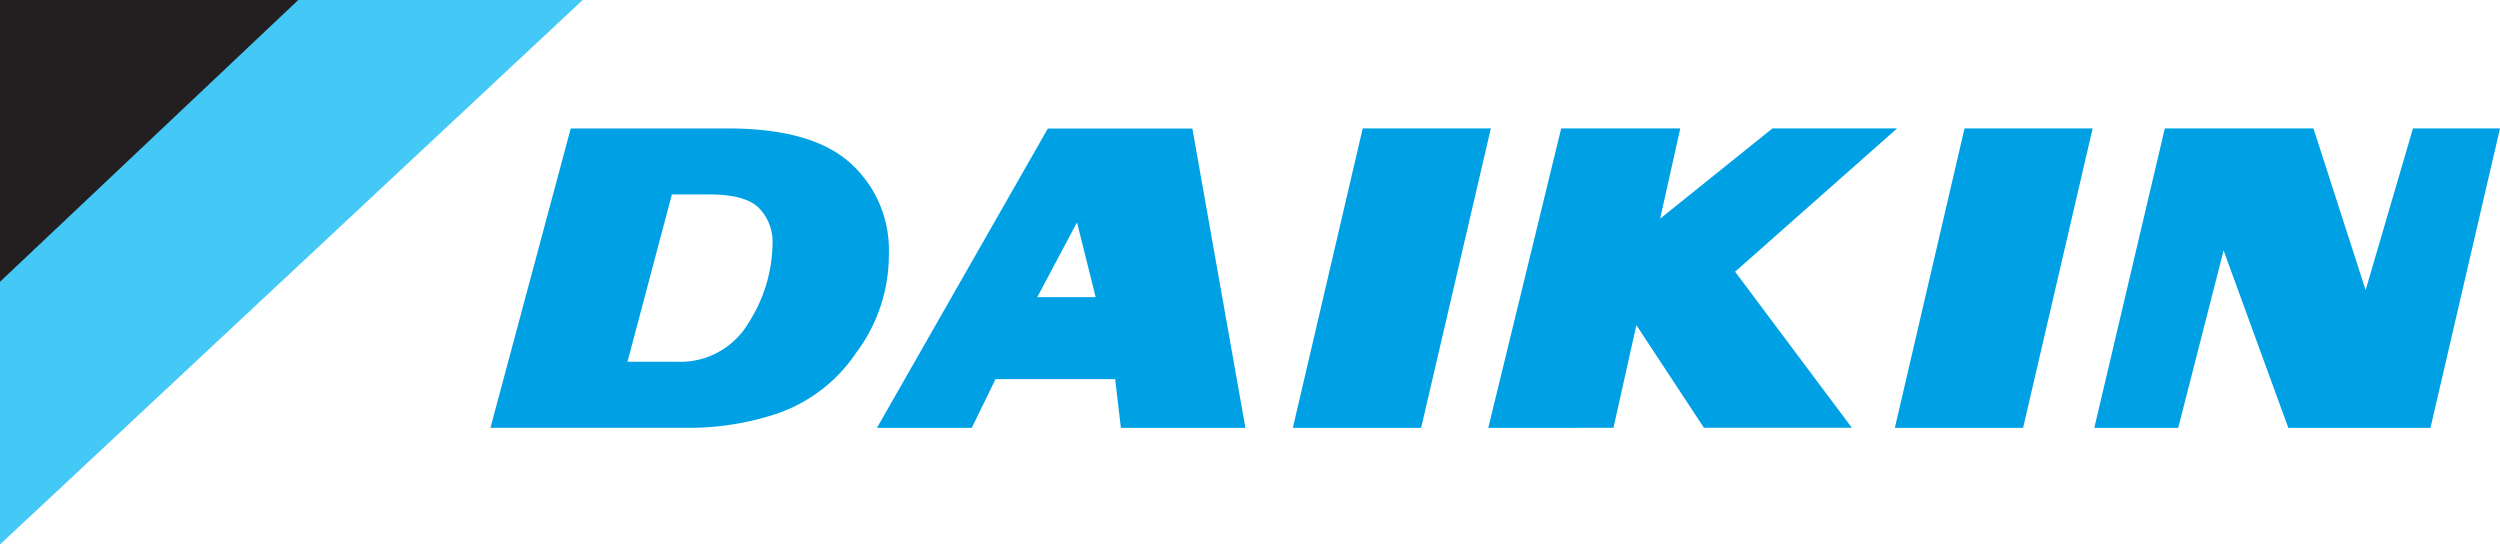 <svg id="horizontal_Logo" data-name="horizontal Logo" xmlns="http://www.w3.org/2000/svg" width="183.663" height="40" viewBox="0 0 183.663 40">
  <path id="Path_1930" data-name="Path 1930" d="M279.135,26.28l-5.123,22H264.59l5.133-22Z" transform="translate(-169.61 -16.846)" fill="#00a1e4"/>
  <path id="Path_1931" data-name="Path 1931" d="M402.321,26.28l-5.108,22H387.79l5.119-22Z" transform="translate(-248.585 -16.846)" fill="#00a1e4"/>
  <path id="Path_1932" data-name="Path 1932" d="M304.58,48.288l5.359-22h8.748l-1.479,6.627,8.249-6.627h9.157l-11.9,10.525,8.579,11.465-10.87,0-4.961-7.538-1.684,7.542Z" transform="translate(-195.245 -16.853)" fill="#00a1e4"/>
  <path id="Path_1933" data-name="Path 1933" d="M428.61,48.288l5.18-22h10.92l3.834,11.875,3.478-11.875h6.393l-5.108,22H442.865l-4.756-13.034-3.335,13.034Z" transform="translate(-274.752 -16.853)" fill="#00a1e4"/>
  <path id="Path_1934" data-name="Path 1934" d="M110.432,43.427h3.593a5.813,5.813,0,0,0,5.324-2.883,11.011,11.011,0,0,0,1.745-5.744,3.559,3.559,0,0,0-1.009-2.678q-1-.98-3.618-.984H113.7l-3.263,12.291h0ZM106.268,26.29h11.559q6.165,0,8.989,2.549A8.567,8.567,0,0,1,129.64,35.5a11.979,11.979,0,0,1-2.419,7.294,11.465,11.465,0,0,1-5.722,4.419,20.412,20.412,0,0,1-6.3,1.07H100.37l5.9-21.994h0Z" transform="translate(-64.34 -16.853)" fill="#00a1e4" fill-rule="evenodd"/>
  <path id="Path_1935" data-name="Path 1935" d="M179.47,48.294,192.027,26.3h10.615l3.9,21.994h-9.15l-.42-3.583h-8.788l-1.748,3.583ZM194.17,33.2l1.368,5.489h-4.29l2.918-5.489h0Z" transform="translate(-115.046 -16.859)" fill="#00a1e4" fill-rule="evenodd"/>
  <g id="Group_230683" data-name="Group 230683">
    <path id="Path_1936" data-name="Path 1936" d="M0,0H42.807L0,40V0Z" fill="#44c8f5"/>
    <path id="Path_1937" data-name="Path 1937" d="M0,0H21.912L0,20.7V0Z" fill="#231f20"/>
  </g>
</svg>
